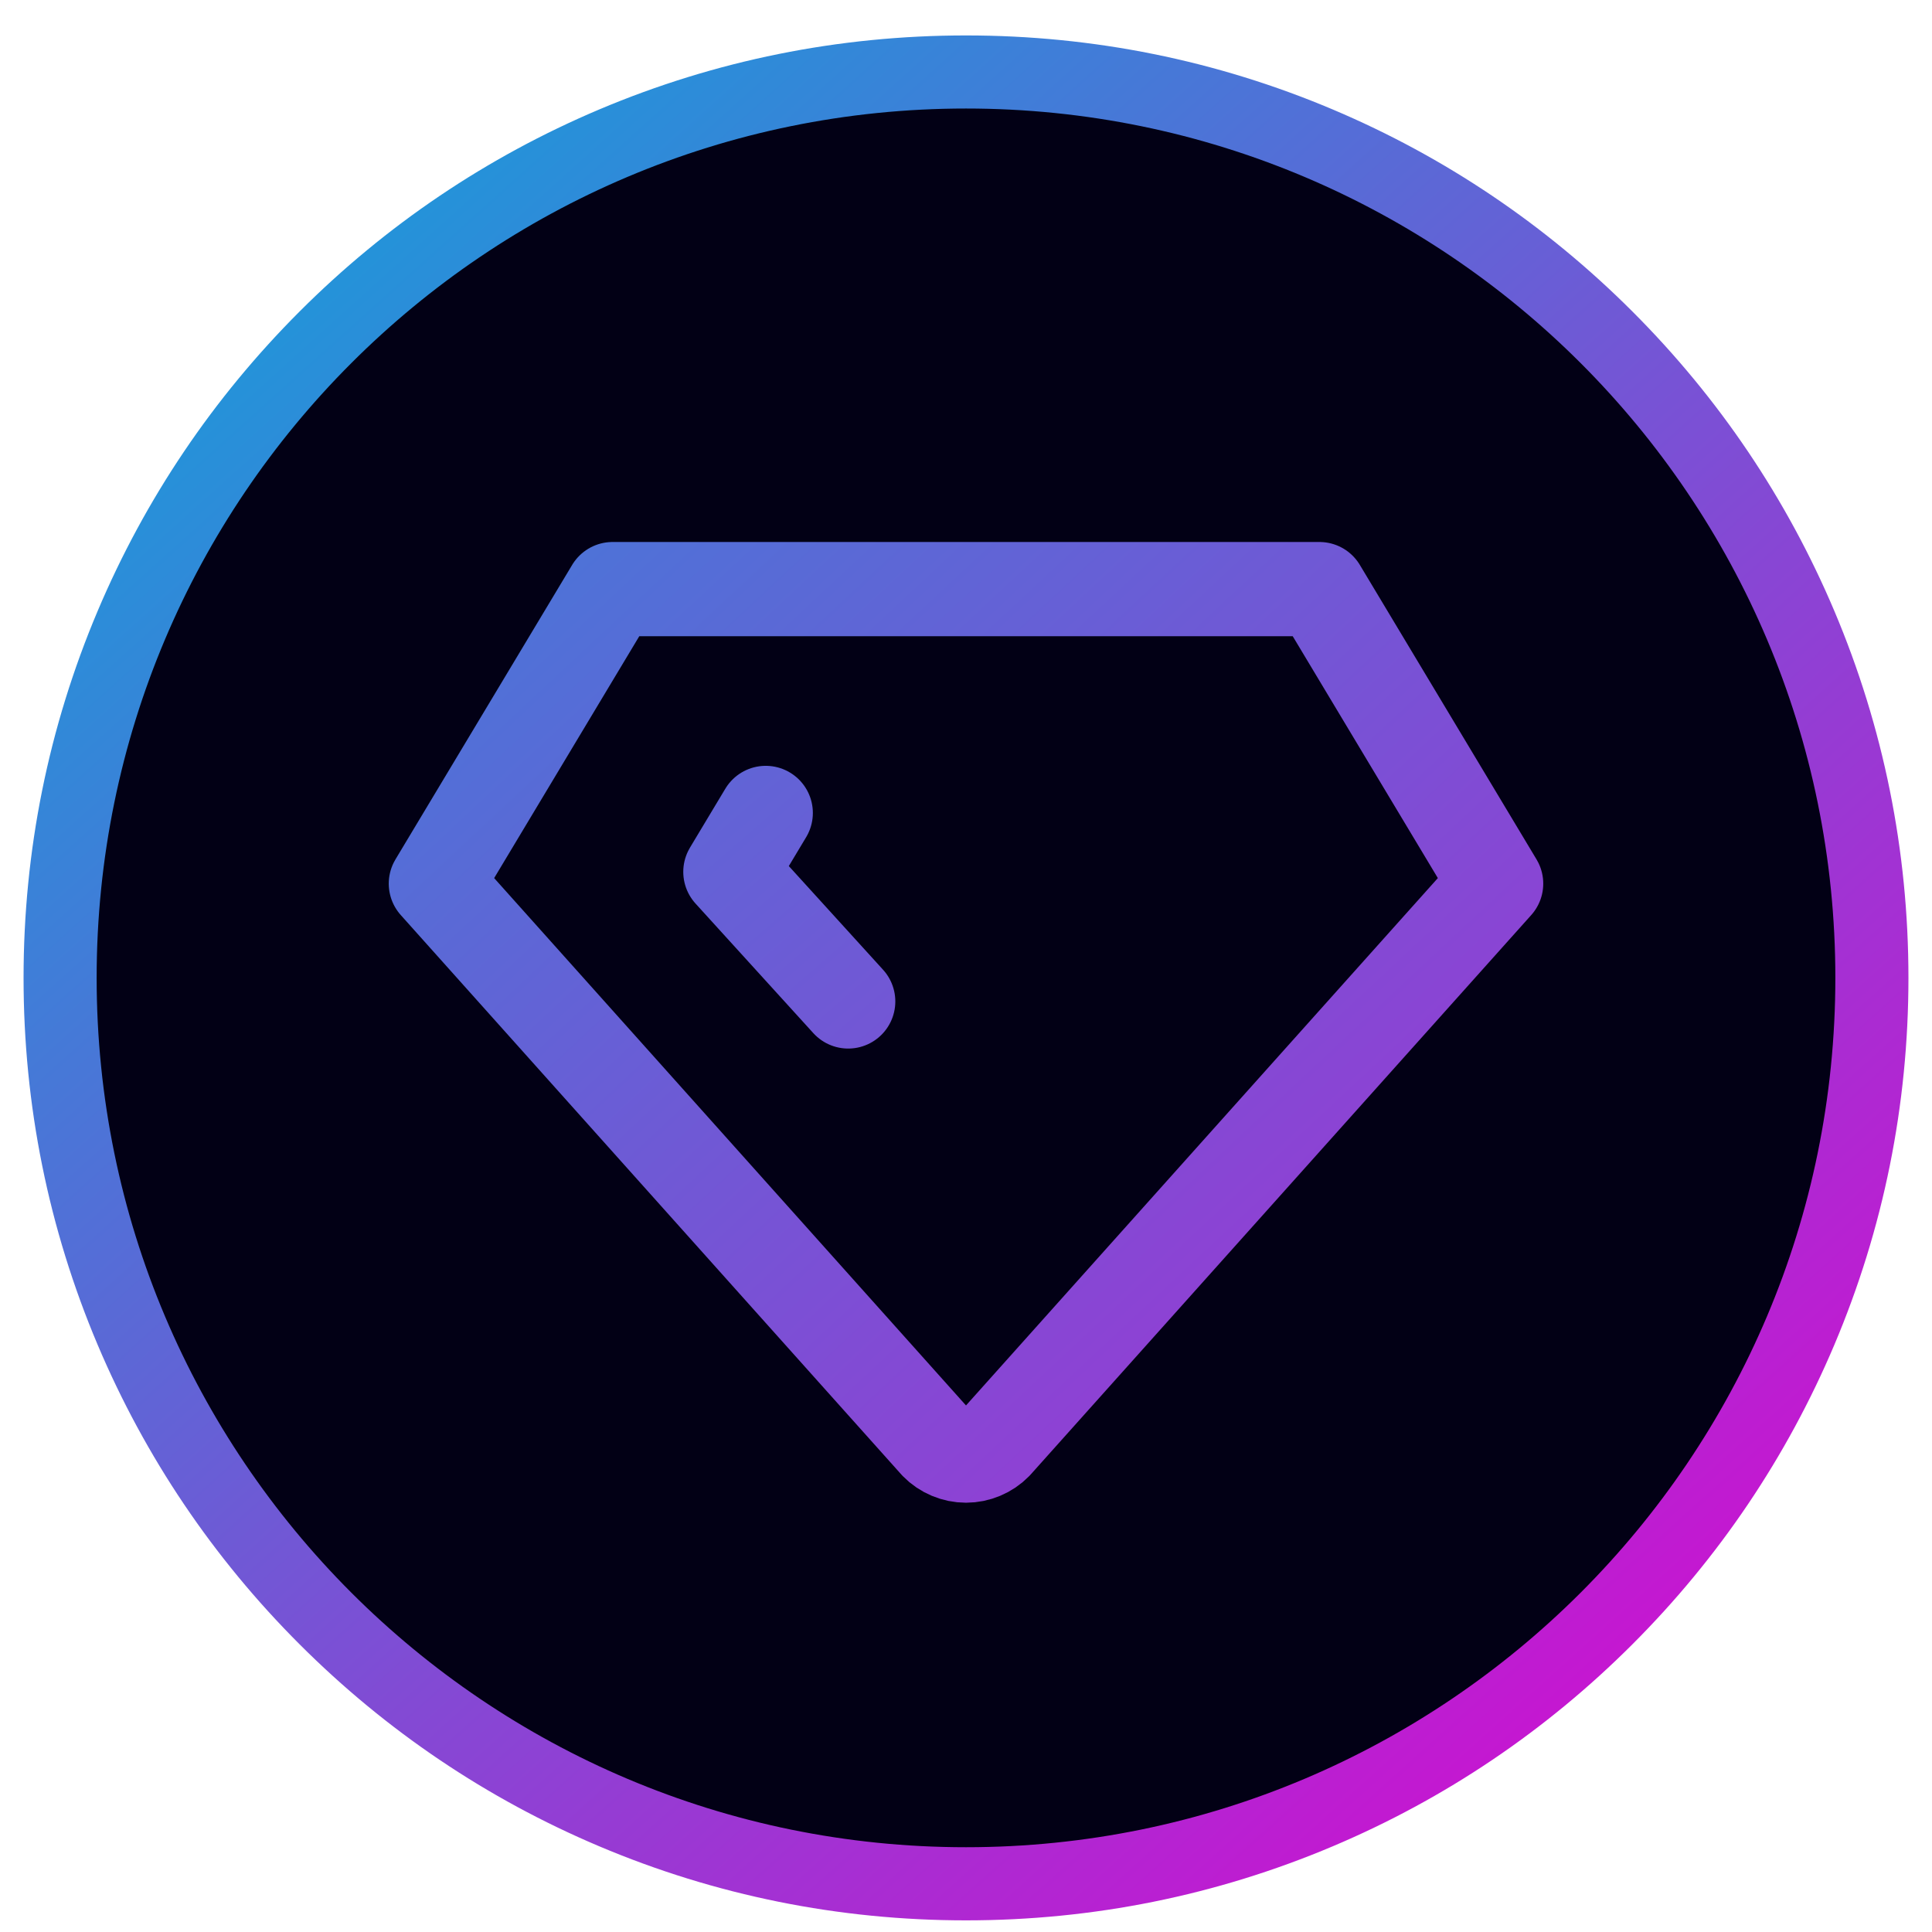 <?xml version="1.0" encoding="UTF-8" standalone="no"?>
<!DOCTYPE svg PUBLIC "-//W3C//DTD SVG 1.1//EN" "http://www.w3.org/Graphics/SVG/1.1/DTD/svg11.dtd">
<svg width="100%" height="100%" viewBox="0 0 41 41" version="1.1" xmlns="http://www.w3.org/2000/svg" xmlns:xlink="http://www.w3.org/1999/xlink" xml:space="preserve" xmlns:serif="http://www.serif.com/" style="fill-rule:evenodd;clip-rule:evenodd;stroke-linecap:round;stroke-linejoin:round;">
    <g transform="matrix(1.03,0,0,1.03,-0.61,-0.62)">
        <path d="M20.498,39.201C30.686,39.201 38.946,30.941 38.946,20.752C38.946,10.564 30.686,2.304 20.498,2.304C10.309,2.304 2.049,10.564 2.049,20.752C2.049,30.941 10.309,39.201 20.498,39.201Z" style="fill:rgb(2,0,21);fill-rule:nonzero;"/>
    </g>
    <path d="M20.5,2.303C30.689,2.303 38.949,10.563 38.949,20.752C38.949,30.941 30.689,39.201 20.5,39.201C10.311,39.201 2.051,30.941 2.051,20.752C2.051,10.563 10.311,2.303 20.5,2.303ZM20.5,0.752C17.801,0.752 15.182,1.281 12.714,2.324C10.333,3.332 8.194,4.773 6.358,6.61C4.522,8.446 3.08,10.585 2.072,12.967C1.029,15.434 0.5,18.053 0.5,20.753C0.5,23.452 1.029,26.071 2.072,28.538C3.08,30.92 4.521,33.059 6.358,34.895C8.194,36.731 10.333,38.173 12.714,39.18C15.181,40.224 17.801,40.753 20.5,40.753C23.199,40.753 25.818,40.224 28.286,39.18C30.667,38.173 32.806,36.731 34.642,34.895C36.478,33.059 37.92,30.92 38.928,28.538C39.971,26.072 40.5,23.452 40.5,20.753C40.5,18.053 39.971,15.434 38.928,12.967C37.92,10.585 36.479,8.447 34.642,6.61C32.806,4.774 30.667,3.332 28.285,2.324C25.818,1.281 23.199,0.752 20.5,0.752Z" style="fill:url(#_Linear1);fill-rule:nonzero;"/>
    <g>
        <path d="M13,12.502L28,12.502L31.75,18.752L21.125,30.627C21.044,30.71 20.946,30.776 20.839,30.821C20.732,30.866 20.616,30.89 20.5,30.89C20.384,30.89 20.268,30.866 20.161,30.821C20.054,30.776 19.956,30.71 19.875,30.627L9.25,18.752L13,12.502Z" style="fill:none;fill-rule:nonzero;stroke:url(#_Linear2);stroke-width:2px;"/>
        <path d="M18,21.252L15.5,18.502L16.25,17.252" style="fill:none;fill-rule:nonzero;stroke:url(#_Linear3);stroke-width:2px;"/>
    </g>
    <defs>
        <linearGradient id="_Linear1" x1="0" y1="0" x2="1" y2="0" gradientUnits="userSpaceOnUse" gradientTransform="matrix(27,29.5,-29.5,27,7.5,5.753)"><stop offset="0" style="stop-color:rgb(37,146,217);stop-opacity:1"/><stop offset="1" style="stop-color:rgb(197,23,209);stop-opacity:1"/></linearGradient>
        <linearGradient id="_Linear2" x1="0" y1="0" x2="1" y2="0" gradientUnits="userSpaceOnUse" gradientTransform="matrix(36.477,38.864,-38.864,36.477,3.114,1.138)"><stop offset="0" style="stop-color:rgb(37,146,217);stop-opacity:1"/><stop offset="1" style="stop-color:rgb(197,23,209);stop-opacity:1"/></linearGradient>
        <linearGradient id="_Linear3" x1="0" y1="0" x2="1" y2="0" gradientUnits="userSpaceOnUse" gradientTransform="matrix(35.114,39.886,-39.886,35.114,3.796,0.457)"><stop offset="0" style="stop-color:rgb(37,146,217);stop-opacity:1"/><stop offset="1" style="stop-color:rgb(197,23,209);stop-opacity:1"/></linearGradient>
    </defs>
</svg>
